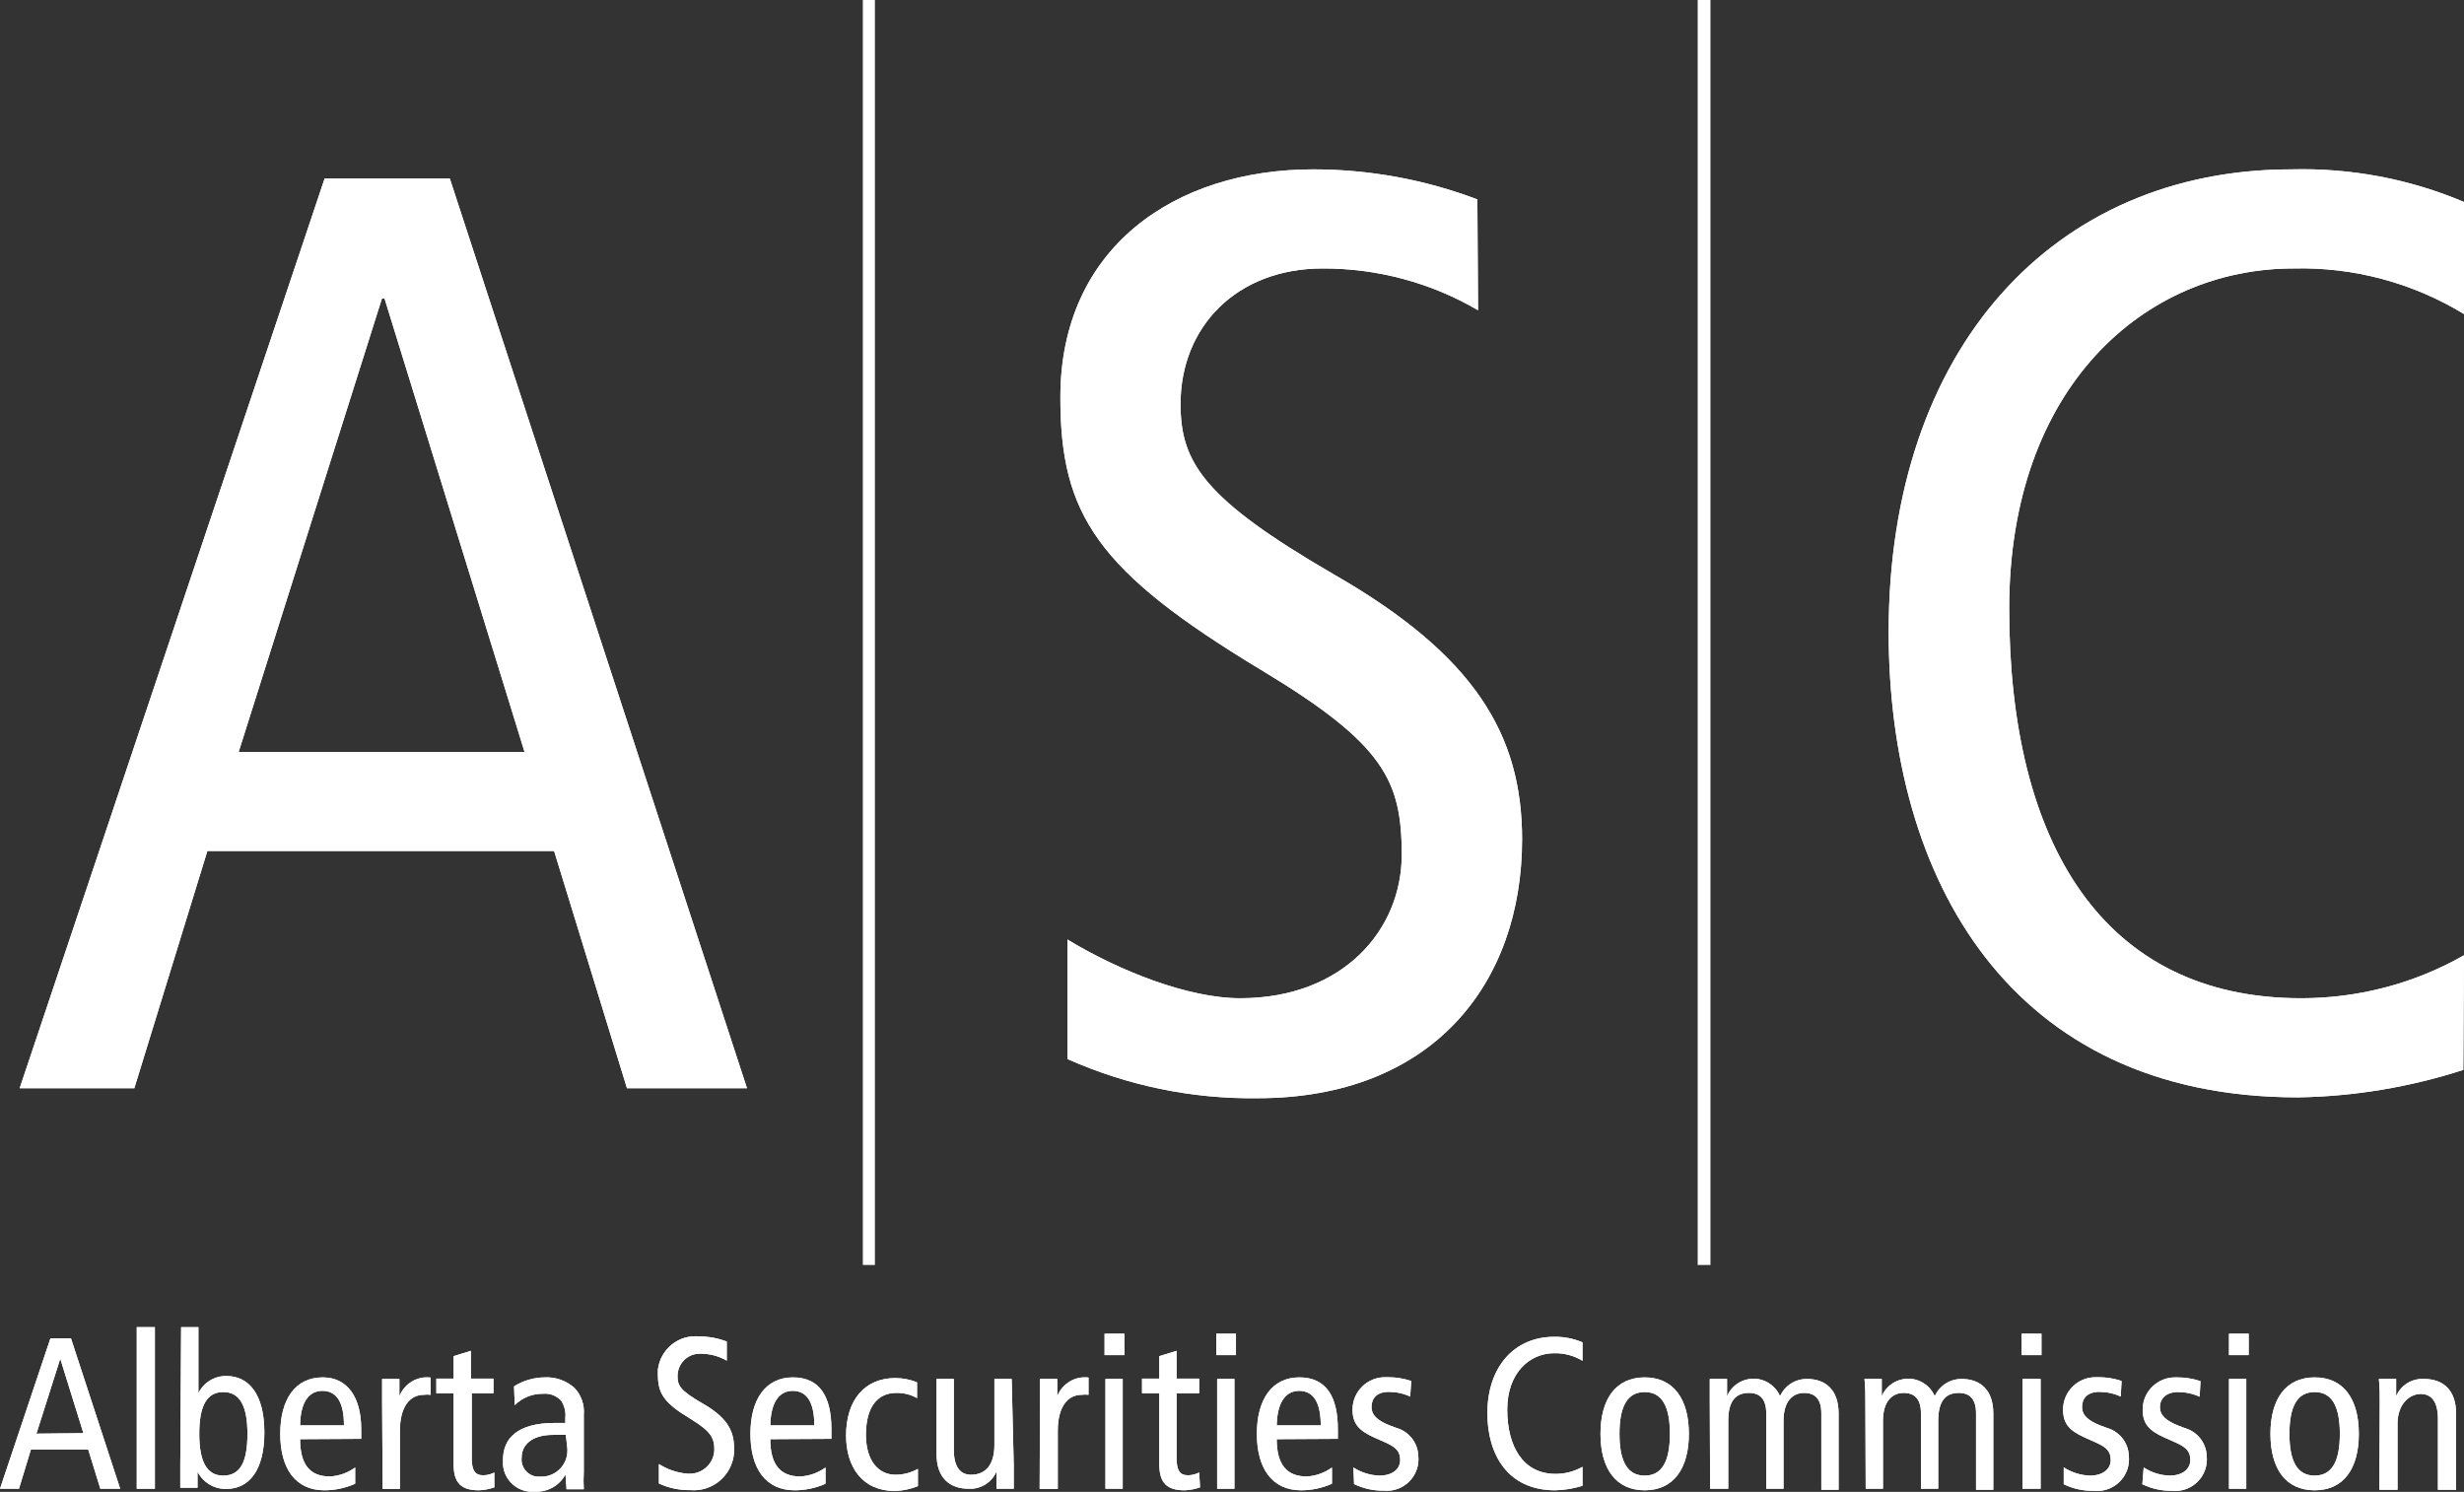 <?xml version="1.0" encoding="UTF-8"?>
<svg id="Layer_1" data-name="Layer 1" xmlns="http://www.w3.org/2000/svg" viewBox="0 0 142.7 86.41">
  <rect x="0" y="0" width="142.7" height="86.41" fill="#333333" stroke="none"/>
  <defs>
    <style>
      .cls-1 {
        fill: #fff;
        stroke-width: 0px;
      }
    </style>
  </defs>
  <path class="cls-1" d="m4.11,77.52l2.85,8.71h-1.15l-.7-2.27H1.79l-.69,2.27H0l2.92-8.71h1.19Zm.72,5.49l-1.34-4.31h0l-1.38,4.34,2.72-.03Z"/>
  <rect class="cls-1" x="7.92" y="76.87" width="1.05" height="9.36"/>
  <path class="cls-1" d="m10.49,76.87h1v3.83h0c.3-.62.93-1.01,1.62-1,1.31,0,2.2,1.07,2.2,3.27s-.89,3.27-2.2,3.27c-.7.02-1.35-.37-1.67-1h0v.93h-1v-1.17l.05-8.13Zm2.44,8.6c1,0,1.4-.82,1.4-2.42s-.43-2.42-1.4-2.42-1.39.82-1.39,2.42.43,2.42,1.39,2.42"/>
  <path class="cls-1" d="m17.38,83.36c0,1.47.57,2.16,1.73,2.16.53-.03,1.03-.21,1.46-.52v.94c-.56.25-1.17.38-1.78.38-1.69,0-2.56-1.27-2.56-3.27s.87-3.27,2.46-3.27c1.43,0,2.23,1.15,2.23,3v.56s-3.54.02-3.54.02Zm2.54-.8c0-1.32-.41-2-1.25-2-.67,0-1.27.5-1.29,2h2.54Z"/>
  <path class="cls-1" d="m22.13,81.24v-1.37h1v1h0c.29-.73,1.03-1.18,1.81-1.08v1c-.13-.02-.27-.02-.4,0-.81,0-1.38.7-1.38,2.08v3.37h-1l-.03-5Z"/>
  <path class="cls-1" d="m28.63,86.15c-.29.1-.59.16-.89.17-1,0-1.47-.39-1.47-1.51v-4.11h-1v-.85h1v-1.3l1-.31v1.61h1.31v.85h-1.26v3.75c0,.72.19,1,.66,1,.23,0,.45-.06.65-.16v.86Z"/>
  <path class="cls-1" d="m29.77,80.3c.54-.34,1.16-.52,1.79-.52.62-.03,1.23.19,1.7.6.4.42.6.98.55,1.56v3.32c-.02.33-.02.67,0,1h-1l-.06-.86h0c-.35.65-1.04,1.04-1.78,1-.94.08-1.76-.61-1.84-1.55v-.29c0-1.23.81-2.14,3-2.14h.61v-.29c.04-.35-.05-.7-.24-1-.27-.29-.66-.44-1.06-.4-.61-.01-1.2.23-1.63.66,0,0-.04-1.09-.04-1.09Zm3,2.81h-.74c-1.23,0-1.82.58-1.82,1.32-.06.55.34,1.04.89,1.1h.28c.83-.01,1.5-.7,1.48-1.54v-.07l-.09-.8h0Z"/>
  <path class="cls-1" d="m42.08,77.7c-.5-.19-1.03-.29-1.57-.29-1.2-.13-2.27.73-2.41,1.93,0,.09,0,.18,0,.26,0,1.12.35,1.66,1.92,2.6,1.17.72,1.35,1.1,1.35,1.78-.02.78-.68,1.4-1.46,1.38h-.09c-.59-.05-1.16-.24-1.66-.56v1.13c.57.26,1.19.39,1.82.38,1.29.11,2.42-.85,2.53-2.14,0-.11,0-.22,0-.33,0-1-.45-1.76-1.79-2.53s-1.48-1.06-1.48-1.6c0-.71.55-1.29,1.26-1.3h.1c.52,0,1.04.14,1.49.4v-1.1h0Z"/>
  <path class="cls-1" d="m44.61,83.36c0,1.47.58,2.16,1.74,2.16.53-.03,1.03-.21,1.46-.52v.94c-.56.25-1.17.38-1.79.38-1.68,0-2.56-1.27-2.56-3.27s.88-3.27,2.46-3.27,2.23,1.15,2.23,3v.56s-3.54.02-3.54.02Zm2.55-.8c0-1.32-.42-2-1.25-2-.67,0-1.27.5-1.3,2h2.55Z"/>
  <path class="cls-1" d="m53.11,80.98c-.37-.21-.79-.31-1.21-.3-1,0-1.75.71-1.75,2.43,0,1.47.7,2.31,1.72,2.31.45,0,.89-.12,1.29-.34v1c-.43.17-.88.27-1.34.28-1.89,0-2.82-1.41-2.82-3.21,0-2.06,1.08-3.33,2.85-3.33.43,0,.86.08,1.26.25v.91Z"/>
  <path class="cls-1" d="m58.71,84.86v1.37h-1v-1h0c-.27.64-.92,1.04-1.61,1-1.11,0-1.86-.64-1.86-2v-4.36h1v4.1c0,1,.37,1.45,1,1.45.83,0,1.35-.57,1.35-1.72v-3.83h1s.12,4.99.12,4.99Z"/>
  <path class="cls-1" d="m60.23,81.24v-1.37h1v1h0c.29-.73,1.03-1.18,1.81-1.08v1c-.13-.02-.27-.02-.4,0-.81,0-1.38.7-1.38,2.08v3.37h-1.05l.02-5Z"/>
  <path class="cls-1" d="m65.12,78.49h-1.15v-1.24h1.15v1.24Zm-1.1,1.38h1v6.36h-1v-6.36Z"/>
  <path class="cls-1" d="m69.5,86.15c-.29.1-.59.16-.89.17-1,0-1.47-.39-1.47-1.51v-4.11h-1v-.85h1v-1.3l1-.31v1.61h1.31v.85h-1.31v3.75c0,.72.19,1,.66,1,.23,0,.45-.06.65-.16,0,0,.05.86.05.86Z"/>
  <path class="cls-1" d="m71.58,78.49h-1.14v-1.24h1.14v1.24Zm-1.09,1.38h1v6.36h-1v-6.36Z"/>
  <path class="cls-1" d="m73.94,83.36c0,1.47.58,2.16,1.74,2.16.53-.03,1.03-.21,1.46-.52v.94c-.56.25-1.17.38-1.79.38-1.68,0-2.56-1.27-2.56-3.27s.88-3.27,2.46-3.27,2.23,1.15,2.23,3v.56s-3.54.02-3.54.02Zm2.55-.8c0-1.32-.42-2-1.25-2-.67,0-1.27.5-1.3,2h2.55Z"/>
  <path class="cls-1" d="m78.38,85c.45.29.97.45,1.5.47.8,0,1.21-.41,1.21-.9s-.23-.73-.81-1l-.7-.31c-.91-.41-1.25-.82-1.25-1.63.01-1.04.86-1.87,1.9-1.86h.15c.46,0,.92.07,1.35.22l-.06.9c-.39-.18-.81-.27-1.24-.27-.69,0-1,.37-1,.87s.37.8,1.07,1.08l.38.14c.73.21,1.24.87,1.26,1.63.1,1.01-.64,1.9-1.64,2-.12.01-.24.01-.36,0-.6.01-1.18-.12-1.72-.38l-.04-.97h0Z"/>
  <path class="cls-1" d="m91.65,86.06c-.51.16-1.05.25-1.59.26-2.76,0-3.92-2.1-3.92-4.46,0-2.72,1.59-4.43,3.86-4.43.57-.01,1.13.1,1.65.32v1.07c-.49-.3-1.06-.45-1.64-.44-1.42,0-2.72,1.14-2.72,3.26s.9,3.73,2.8,3.73c.55,0,1.08-.14,1.56-.41,0,0,0,1.1,0,1.1Z"/>
  <path class="cls-1" d="m95.25,79.78c1.68,0,2.56,1.27,2.56,3.27s-.88,3.27-2.56,3.27-2.56-1.27-2.56-3.27.88-3.27,2.56-3.27m0,5.69c1,0,1.46-.82,1.46-2.42s-.46-2.42-1.46-2.42-1.46.82-1.46,2.42.46,2.42,1.46,2.42"/>
  <path class="cls-1" d="m99.02,81.24v-1.37h1v1h0c.36-.85,1.35-1.24,2.19-.88.39.17.71.48.88.88.27-.61.88-1,1.55-1,1.1,0,1.84.64,1.84,2v4.42h-1v-4.43c0-.81-.35-1.18-1-1.18s-1.19.47-1.19,1.62v3.93h-1v-4.37c0-.81-.35-1.18-1-1.18-.78,0-1.2.47-1.2,1.62v3.93h-1.05l-.02-4.99Z"/>
  <path class="cls-1" d="m108.03,81.24c0-.46,0-.92-.05-1.37h1v1h0c.36-.85,1.35-1.24,2.19-.88.39.17.71.48.88.88.27-.61.88-1,1.55-1,1.09,0,1.84.64,1.84,2v4.42h-1v-4.43c0-.81-.35-1.18-1-1.18-.77,0-1.19.47-1.19,1.62v3.93h-1v-4.37c0-.81-.35-1.18-1-1.18s-1.2.47-1.2,1.62v3.93h-1l-.02-4.99Z"/>
  <path class="cls-1" d="m117.08,78.49h1.15v-1.24h-1.15v1.24Zm.05,7.74h1.05v-6.36h-1.05v6.36Z"/>
  <path class="cls-1" d="m119.53,85c.45.29.97.45,1.5.47.8,0,1.21-.41,1.21-.9s-.23-.73-.82-1l-.69-.31c-.91-.41-1.25-.82-1.25-1.63.01-1.04.86-1.87,1.9-1.86h.15c.46,0,.91.07,1.34.22l-.05.9c-.39-.18-.81-.27-1.24-.27-.69,0-1,.37-1,.87s.37.8,1.07,1.08l.38.14c.73.21,1.24.87,1.26,1.63.1,1.01-.63,1.9-1.64,2.01-.14.01-.28.01-.41,0-.6.01-1.18-.12-1.72-.38v-.97h.01Z"/>
  <path class="cls-1" d="m124.15,85c.45.29.96.45,1.49.47.8,0,1.21-.41,1.21-.9s-.22-.73-.81-1l-.7-.31c-.91-.41-1.25-.82-1.25-1.63.01-1.04.87-1.87,1.91-1.85h.09c.46,0,.92.07,1.35.22l-.05.9c-.39-.18-.82-.27-1.25-.27-.68,0-1.05.37-1.05.87s.38.8,1.08,1.08l.37.14c.73.21,1.24.87,1.26,1.63.1,1.01-.64,1.9-1.64,2-.12.01-.24.01-.36,0-.6.01-1.19-.12-1.73-.38l.08-.97h0Z"/>
  <path class="cls-1" d="m129.09,78.49h1.14v-1.24h-1.14v1.24Zm0,7.74h1v-6.36h-1v6.36Z"/>
  <path class="cls-1" d="m134.05,79.78c1.69,0,2.56,1.27,2.56,3.27s-.87,3.27-2.56,3.27-2.56-1.27-2.56-3.27.88-3.27,2.56-3.27m0,5.69c1,0,1.46-.82,1.46-2.42s-.46-2.42-1.46-2.42-1.46.82-1.46,2.42.46,2.42,1.46,2.42"/>
  <path class="cls-1" d="m137.82,81.24c0-.46,0-.92-.05-1.37h1v1h0c.27-.64.92-1.04,1.61-1,1.11,0,1.86.64,1.86,2v4.42h-1.05v-4.1c0-1-.37-1.45-1-1.45s-1.34.57-1.34,1.72v3.83h-1.05l.02-5.05Z"/>
  <path class="cls-1" d="m4.11,77.52l2.85,8.71h-1.15l-.7-2.27H1.79l-.69,2.27H0l2.92-8.71h1.19Zm.72,5.49l-1.34-4.31h0l-1.38,4.34,2.72-.03Z"/>
  <rect class="cls-1" x="7.92" y="76.87" width="1.05" height="9.36"/>
  <path class="cls-1" d="m10.49,76.87h1v3.83h0c.3-.62.93-1.01,1.62-1,1.31,0,2.2,1.07,2.2,3.27s-.89,3.27-2.2,3.27c-.7.02-1.35-.37-1.67-1h0v.93h-1v-1.17l.05-8.13Zm2.44,8.6c1,0,1.4-.82,1.4-2.42s-.43-2.42-1.4-2.42-1.39.82-1.39,2.42.43,2.42,1.39,2.42"/>
  <path class="cls-1" d="m17.38,83.36c0,1.47.57,2.16,1.73,2.16.53-.03,1.03-.21,1.46-.52v.94c-.56.25-1.17.38-1.78.38-1.69,0-2.56-1.27-2.56-3.27s.87-3.27,2.46-3.27c1.43,0,2.23,1.15,2.23,3v.56s-3.54.02-3.54.02Zm2.54-.8c0-1.32-.41-2-1.25-2-.67,0-1.27.5-1.29,2h2.54Z"/>
  <path class="cls-1" d="m22.13,81.24v-1.37h1v1h0c.29-.73,1.03-1.18,1.81-1.08v1c-.13-.02-.27-.02-.4,0-.81,0-1.38.7-1.38,2.08v3.37h-1l-.03-5Z"/>
  <path class="cls-1" d="m28.63,86.15c-.29.1-.59.16-.89.17-1,0-1.47-.39-1.47-1.51v-4.11h-1v-.85h1v-1.3l1-.31v1.61h1.31v.85h-1.26v3.75c0,.72.19,1,.66,1,.23,0,.45-.06.65-.16v.86Z"/>
  <path class="cls-1" d="m29.77,80.3c.54-.34,1.16-.52,1.79-.52.62-.03,1.23.19,1.7.6.4.42.6.98.55,1.56v3.32c-.02.33-.02.67,0,1h-1l-.06-.86h0c-.35.65-1.04,1.04-1.78,1-.94.08-1.76-.61-1.84-1.55v-.29c0-1.23.81-2.14,3-2.14h.61v-.29c.04-.35-.05-.7-.24-1-.27-.29-.66-.44-1.06-.4-.61-.01-1.2.23-1.63.66,0,0-.04-1.09-.04-1.09Zm3,2.81h-.74c-1.23,0-1.82.58-1.82,1.32-.06.55.34,1.04.89,1.1h.28c.83-.01,1.5-.7,1.48-1.54v-.07l-.09-.8h0Z"/>
  <path class="cls-1" d="m42.08,77.7c-.5-.19-1.03-.29-1.57-.29-1.2-.13-2.27.73-2.41,1.93,0,.09,0,.18,0,.26,0,1.12.35,1.66,1.92,2.6,1.17.72,1.35,1.1,1.35,1.78-.02.78-.68,1.4-1.46,1.38h-.09c-.59-.05-1.16-.24-1.66-.56v1.13c.57.26,1.19.39,1.82.38,1.29.11,2.42-.85,2.53-2.14,0-.11,0-.22,0-.33,0-1-.45-1.76-1.79-2.53s-1.48-1.06-1.48-1.6c0-.71.55-1.29,1.26-1.3h.1c.52,0,1.04.14,1.49.4v-1.1h0Z"/>
  <path class="cls-1" d="m44.61,83.36c0,1.47.58,2.16,1.74,2.16.53-.03,1.03-.21,1.46-.52v.94c-.56.25-1.17.38-1.79.38-1.68,0-2.56-1.27-2.56-3.27s.88-3.27,2.46-3.27,2.23,1.15,2.23,3v.56s-3.54.02-3.54.02Zm2.55-.8c0-1.32-.42-2-1.25-2-.67,0-1.27.5-1.3,2h2.55Z"/>
  <path class="cls-1" d="m53.11,80.98c-.37-.21-.79-.31-1.21-.3-1,0-1.75.71-1.75,2.43,0,1.47.7,2.31,1.72,2.31.45,0,.89-.12,1.29-.34v1c-.43.17-.88.27-1.34.28-1.89,0-2.82-1.41-2.82-3.21,0-2.06,1.08-3.33,2.85-3.33.43,0,.86.08,1.26.25v.91Z"/>
  <path class="cls-1" d="m58.71,84.86v1.37h-1v-1h0c-.27.64-.92,1.04-1.61,1-1.11,0-1.86-.64-1.86-2v-4.36h1v4.1c0,1,.37,1.45,1,1.45.83,0,1.35-.57,1.35-1.72v-3.83h1s.12,4.99.12,4.99Z"/>
  <path class="cls-1" d="m60.23,81.24v-1.37h1v1h0c.29-.73,1.03-1.18,1.81-1.08v1c-.13-.02-.27-.02-.4,0-.81,0-1.38.7-1.38,2.08v3.37h-1.05l.02-5Z"/>
  <path class="cls-1" d="m65.12,78.49h-1.15v-1.24h1.15v1.24Zm-1.1,1.38h1v6.36h-1v-6.36Z"/>
  <path class="cls-1" d="m69.5,86.15c-.29.1-.59.16-.89.17-1,0-1.47-.39-1.47-1.51v-4.11h-1v-.85h1v-1.3l1-.31v1.61h1.31v.85h-1.31v3.75c0,.72.19,1,.66,1,.23,0,.45-.06.65-.16,0,0,.05.86.05.86Z"/>
  <path class="cls-1" d="m71.58,78.49h-1.14v-1.24h1.14v1.24Zm-1.09,1.38h1v6.36h-1v-6.36Z"/>
  <path class="cls-1" d="m73.94,83.36c0,1.47.58,2.16,1.74,2.16.53-.03,1.03-.21,1.46-.52v.94c-.56.25-1.17.38-1.79.38-1.68,0-2.56-1.27-2.56-3.27s.88-3.27,2.46-3.27,2.23,1.15,2.23,3v.56s-3.54.02-3.54.02Zm2.55-.8c0-1.32-.42-2-1.25-2-.67,0-1.27.5-1.3,2h2.55Z"/>
  <path class="cls-1" d="m78.38,85c.45.29.97.45,1.5.47.8,0,1.21-.41,1.21-.9s-.23-.73-.81-1l-.7-.31c-.91-.41-1.25-.82-1.25-1.63.01-1.04.86-1.87,1.9-1.86h.15c.46,0,.92.07,1.35.22l-.06.9c-.39-.18-.81-.27-1.24-.27-.69,0-1,.37-1,.87s.37.8,1.07,1.08l.38.14c.73.21,1.24.87,1.26,1.63.1,1.01-.64,1.9-1.64,2-.12.01-.24.01-.36,0-.6.01-1.18-.12-1.72-.38l-.04-.97h0Z"/>
  <path class="cls-1" d="m91.65,86.06c-.51.16-1.05.25-1.59.26-2.76,0-3.92-2.1-3.92-4.46,0-2.72,1.59-4.43,3.86-4.43.57-.01,1.13.1,1.65.32v1.07c-.49-.3-1.06-.45-1.64-.44-1.42,0-2.72,1.14-2.72,3.26s.9,3.73,2.8,3.73c.55,0,1.08-.14,1.56-.41,0,0,0,1.1,0,1.1Z"/>
  <path class="cls-1" d="m95.25,79.78c1.68,0,2.56,1.27,2.56,3.27s-.88,3.27-2.56,3.27-2.56-1.27-2.56-3.27.88-3.27,2.56-3.27m0,5.69c1,0,1.46-.82,1.46-2.42s-.46-2.42-1.46-2.42-1.46.82-1.46,2.42.46,2.42,1.46,2.42"/>
  <path class="cls-1" d="m99.02,81.24v-1.37h1v1h0c.36-.85,1.35-1.24,2.19-.88.39.17.71.48.88.88.27-.61.88-1,1.55-1,1.1,0,1.84.64,1.84,2v4.42h-1v-4.43c0-.81-.35-1.18-1-1.18s-1.19.47-1.19,1.62v3.93h-1v-4.37c0-.81-.35-1.18-1-1.18-.78,0-1.2.47-1.2,1.62v3.93h-1.05l-.02-4.99Z"/>
  <path class="cls-1" d="m108.03,81.24c0-.46,0-.92-.05-1.37h1v1h0c.36-.85,1.35-1.24,2.19-.88.39.17.71.48.88.88.27-.61.88-1,1.55-1,1.09,0,1.84.64,1.84,2v4.42h-1v-4.43c0-.81-.35-1.18-1-1.18-.77,0-1.19.47-1.19,1.62v3.93h-1v-4.37c0-.81-.35-1.18-1-1.18s-1.2.47-1.2,1.62v3.93h-1l-.02-4.99Z"/>
  <path class="cls-1" d="m117.08,78.49h1.15v-1.24h-1.15v1.24Zm.05,7.74h1.05v-6.36h-1.05v6.36Z"/>
  <path class="cls-1" d="m119.53,85c.45.29.97.45,1.5.47.8,0,1.21-.41,1.21-.9s-.23-.73-.82-1l-.69-.31c-.91-.41-1.25-.82-1.25-1.63.01-1.04.86-1.87,1.9-1.86h.15c.46,0,.91.07,1.34.22l-.05.9c-.39-.18-.81-.27-1.24-.27-.69,0-1,.37-1,.87s.37.8,1.07,1.08l.38.14c.73.21,1.24.87,1.26,1.63.1,1.01-.63,1.9-1.64,2.01-.14.01-.28.01-.41,0-.6.01-1.18-.12-1.72-.38v-.97h.01Z"/>
  <path class="cls-1" d="m124.15,85c.45.29.96.45,1.49.47.8,0,1.21-.41,1.21-.9s-.22-.73-.81-1l-.7-.31c-.91-.41-1.25-.82-1.25-1.63.01-1.04.87-1.87,1.91-1.85h.09c.46,0,.92.07,1.35.22l-.05.9c-.39-.18-.82-.27-1.25-.27-.68,0-1.05.37-1.05.87s.38.8,1.08,1.08l.37.14c.73.21,1.24.87,1.26,1.63.1,1.01-.64,1.9-1.64,2-.12.01-.24.01-.36,0-.6.01-1.19-.12-1.73-.38l.08-.97h0Z"/>
  <path class="cls-1" d="m129.09,78.49h1.14v-1.24h-1.14v1.24Zm0,7.74h1v-6.36h-1v6.36Z"/>
  <path class="cls-1" d="m134.05,79.78c1.69,0,2.56,1.27,2.56,3.27s-.87,3.27-2.56,3.27-2.56-1.27-2.56-3.27.88-3.27,2.56-3.27m0,5.69c1,0,1.46-.82,1.46-2.42s-.46-2.42-1.46-2.42-1.46.82-1.46,2.42.46,2.42,1.46,2.42"/>
  <path class="cls-1" d="m137.82,81.24c0-.46,0-.92-.05-1.37h1v1h0c.27-.64.92-1.04,1.61-1,1.11,0,1.86.64,1.86,2v4.42h-1.05v-4.1c0-1-.37-1.45-1-1.45s-1.34.57-1.34,1.72v3.83h-1.05l.02-5.05Z"/>
  <rect class="cls-1" x="49.97" width=".7" height="73.27"/>
  <rect class="cls-1" x="98.32" width=".74" height="73.27"/>
  <path class="cls-1" d="m26.05,10.34l17.21,52.69h-6.95l-4.22-13.74H12.01l-4.23,13.74H1.14L18.8,10.34h7.25Zm4.33,33.22l-8.11-26.27h-.15l-8.3,26.27h16.56Z"/>
  <path class="cls-1" d="m85.6,17.97c-2.73-1.6-5.84-2.43-9-2.42-5,0-8.23,3.4-8.23,7.85,0,3.4,1.36,5.51,8.91,9.89,8.15,4.68,10.87,9.29,10.87,15.32,0,8.38-5.21,15-15.33,15-3.79.05-7.54-.73-11-2.27v-6.92c3,1.82,7,3.4,10,3.4,6,0,9.36-4,9.36-8.3s-1-6.42-8.15-10.72c-9.51-5.74-11.62-9-11.62-15.78,0-8.68,6.64-13.21,14.64-13.21,3.25,0,6.47.59,9.51,1.74,0,0,.04,6.42.04,6.42Z"/>
  <path class="cls-1" d="m142.66,61.97c-3.1,1-6.33,1.54-9.58,1.59-16.7,0-23.7-12.68-23.7-26.95,0-16.45,9.58-26.8,23.32-26.8,3.43-.09,6.84.55,10,1.89v6.49c-2.97-1.81-6.4-2.73-9.88-2.64-8.61,0-16.46,6.87-16.46,19.7,0,13.59,5.43,22.57,16.91,22.57,3.31,0,6.56-.85,9.43-2.49l-.04,6.64h0Z"/>
  <path class="cls-1" d="m26.05,10.34l17.21,52.69h-6.95l-4.22-13.74H12.01l-4.23,13.74H1.14L18.8,10.34h7.25Zm4.33,33.22l-8.11-26.27h-.15l-8.3,26.27h16.56Z"/>
  <path class="cls-1" d="m85.6,17.97c-2.73-1.6-5.84-2.43-9-2.42-5,0-8.23,3.4-8.23,7.85,0,3.4,1.36,5.51,8.91,9.89,8.15,4.68,10.87,9.29,10.87,15.32,0,8.38-5.21,15-15.33,15-3.79.05-7.54-.73-11-2.27v-6.92c3,1.82,7,3.4,10,3.4,6,0,9.36-4,9.36-8.3s-1-6.42-8.15-10.72c-9.51-5.74-11.62-9-11.62-15.78,0-8.68,6.64-13.21,14.64-13.21,3.25,0,6.47.59,9.51,1.74,0,0,.04,6.42.04,6.42Z"/>
  <path class="cls-1" d="m142.66,61.97c-3.1,1-6.33,1.54-9.58,1.59-16.7,0-23.7-12.68-23.7-26.95,0-16.45,9.58-26.8,23.32-26.8,3.43-.09,6.84.55,10,1.89v6.49c-2.97-1.81-6.4-2.73-9.88-2.64-8.61,0-16.46,6.87-16.46,19.7,0,13.59,5.43,22.57,16.91,22.57,3.31,0,6.56-.85,9.43-2.49l-.04,6.64h0Z"/>
</svg>